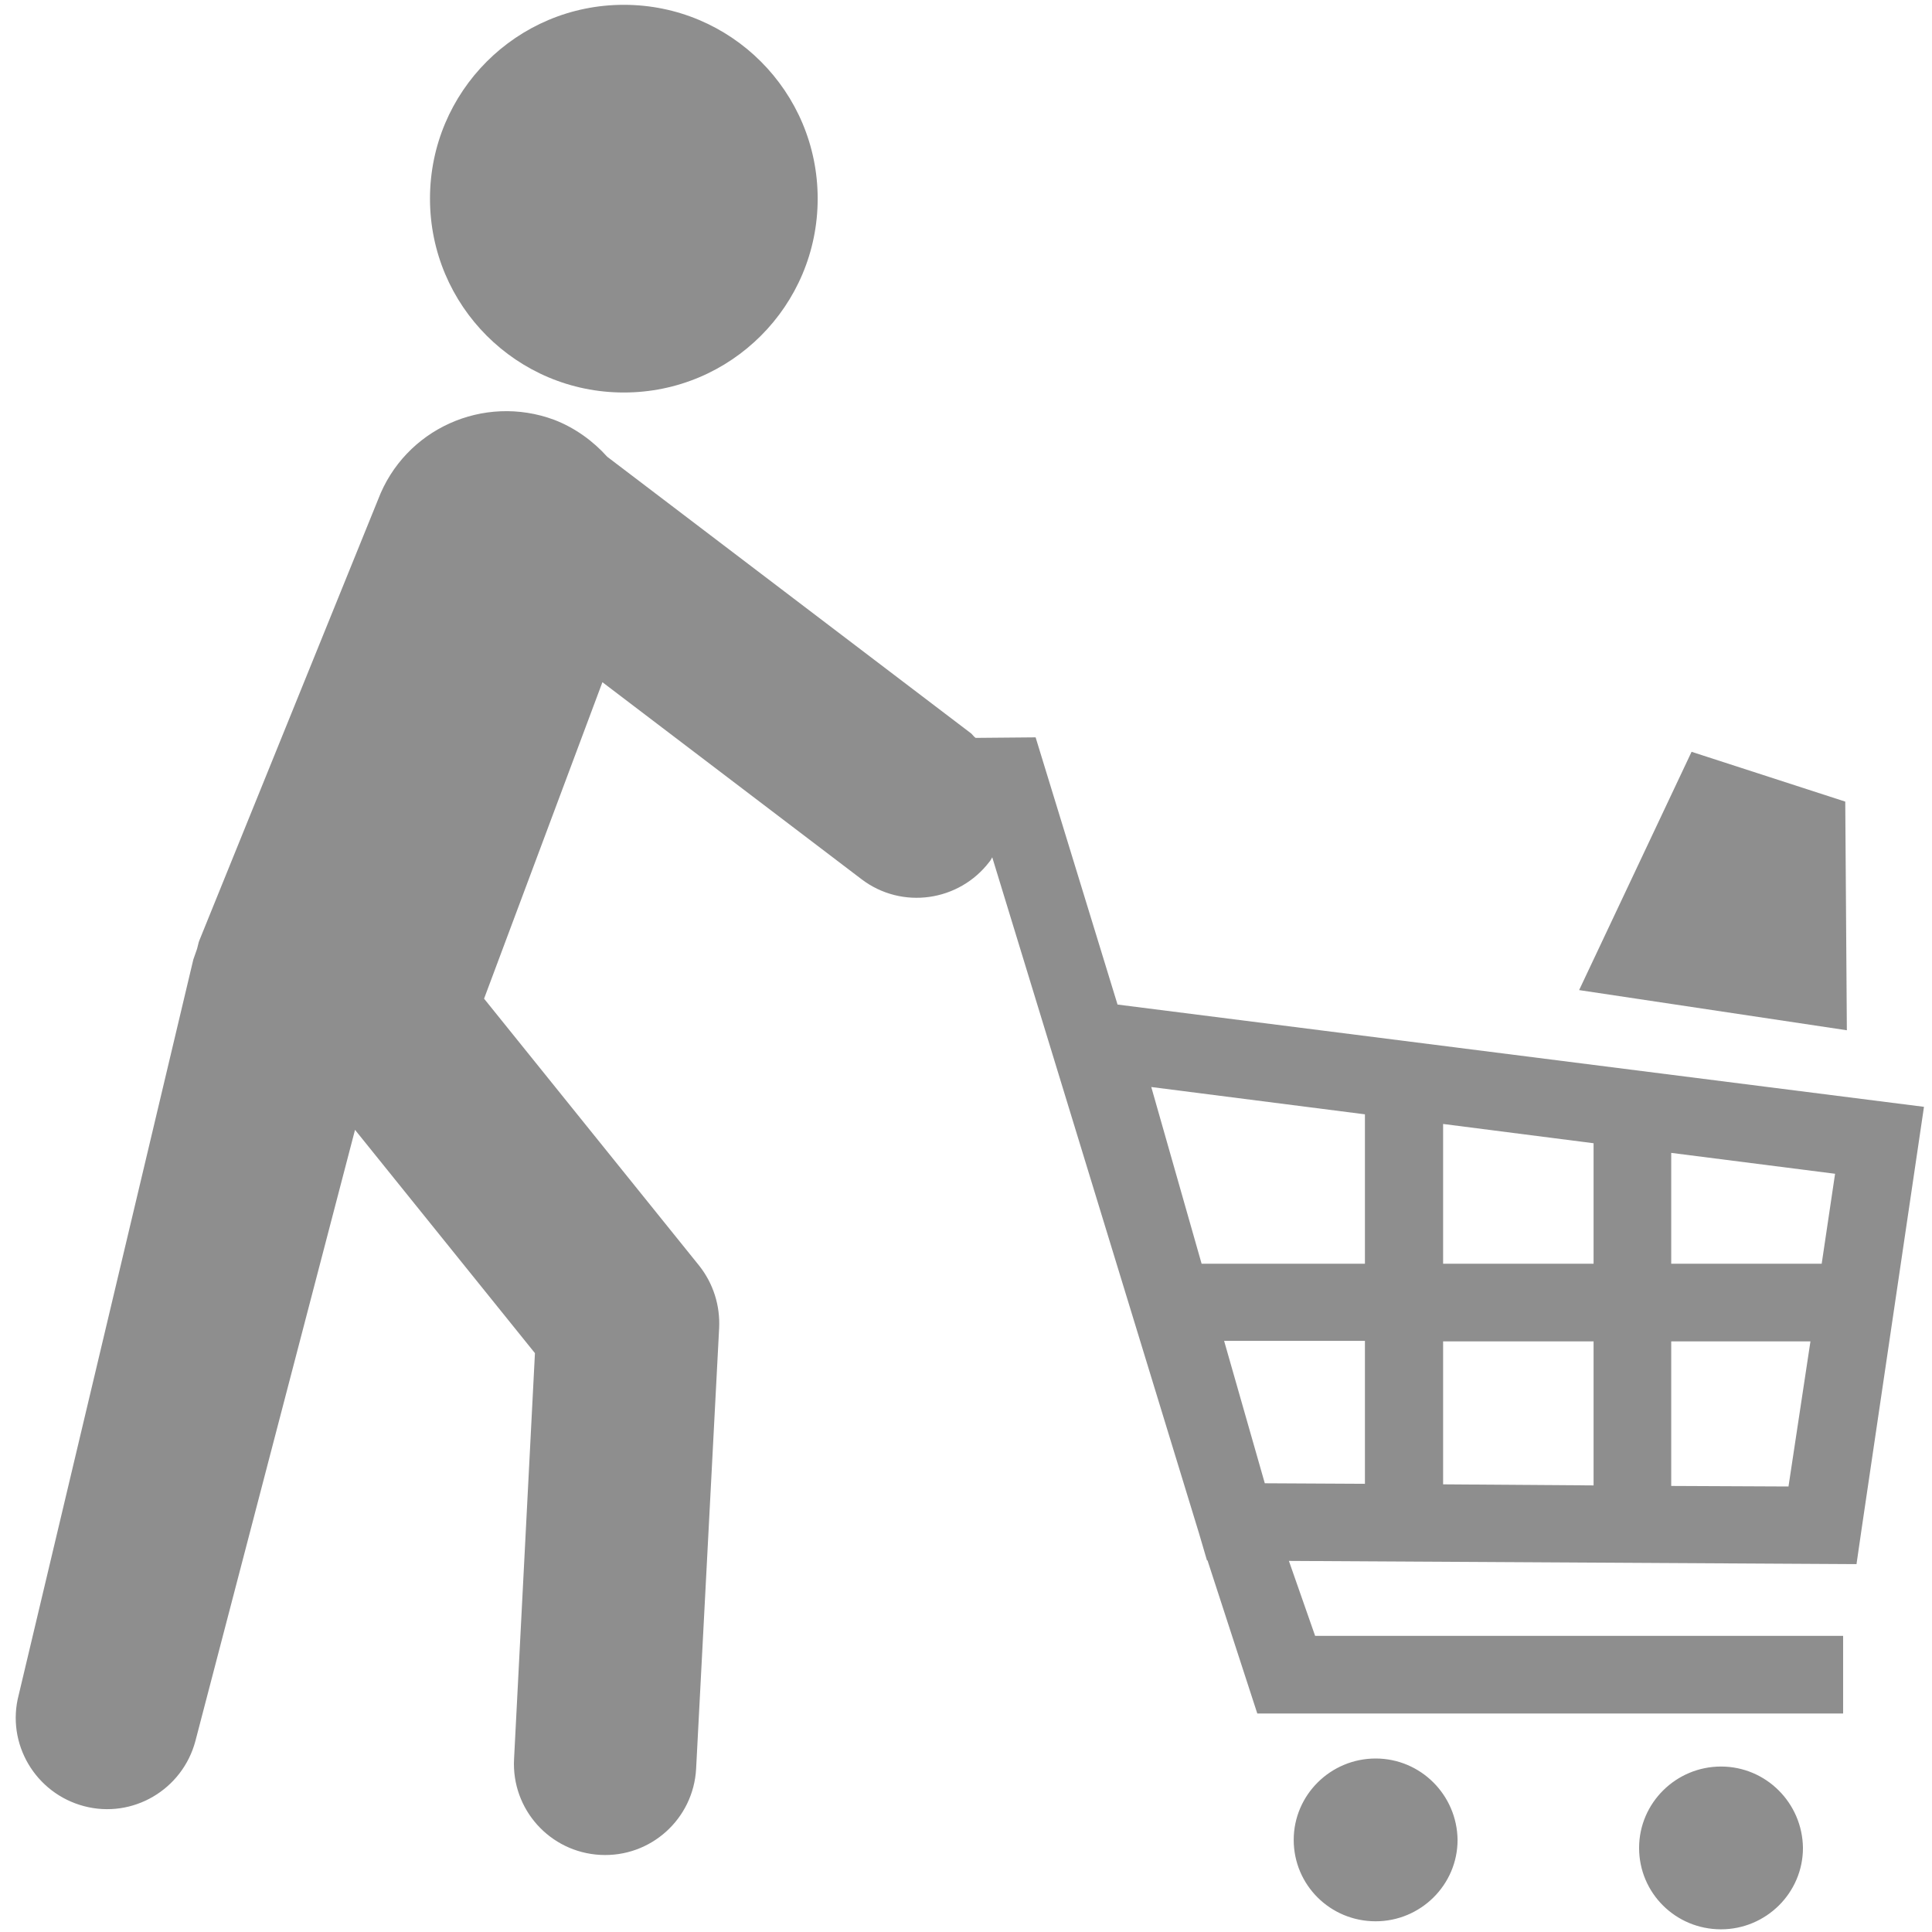 <?xml version="1.0" encoding="utf-8"?>
<!-- Generator: Adobe Illustrator 24.3.0, SVG Export Plug-In . SVG Version: 6.00 Build 0)  -->
<svg version="1.1" id="レイヤー_1" xmlns="http://www.w3.org/2000/svg" xmlns:xlink="http://www.w3.org/1999/xlink" x="0px"
	 y="0px" viewBox="0 0 360.8 360.8" style="enable-background:new 0 0 360.8 360.8;" xml:space="preserve">
<style type="text/css">
	.st0{fill:#8E8E8E;}
</style>
<path class="st0" d="M344.6,149.7l-28.7-9.3l-21,44.5l50,7.5L344.6,149.7z M116.5,73.3c20,0,36.2-16.2,36.2-36.2
	c0-20-16.2-36.2-36.2-36.2c-20,0-36.2,16.2-36.2,36.2C80.3,57.1,96.5,73.3,116.5,73.3z M321.4,329.9c-8.4,0-15.3,6.8-15.3,15.2
	c0,8.4,6.8,15.2,15.3,15.2c8.4,0,15.3-6.8,15.3-15.2C336.6,336.7,329.8,329.9,321.4,329.9z M256.9,328.4c-8.4,0-15.3,6.8-15.3,15.2
	c0,8.4,6.8,15.2,15.3,15.2c8.4,0,15.3-6.8,15.3-15.2C272.1,335.2,265.3,328.4,256.9,328.4z M208.7,187.6l-15.3-49.9l-11.2,0.1
	c-0.3-0.2-0.5-0.5-0.8-0.8l-68-51.7c-2.6-2.9-6-5.4-9.9-6.9c-13.2-4.9-27.9,1.7-32.9,14.9l-33.4,82.4c0,0.1-0.1,0.2-0.1,0.3
	l-0.3,1.2l-0.7,2L3.5,316.5c-2.4,9.1,3.1,18.4,12.2,20.8c9.1,2.4,18.4-3.1,20.8-12.2L66.3,211l33.6,41.7l-3.9,75.8
	c-0.5,9.4,6.7,17.4,16.1,17.9c9.4,0.5,17.4-6.7,17.9-16.1l4.3-82.3c0.2-4.2-1.1-8.3-3.7-11.6l-40.2-49.9l22.1-59.1l48.4,36.8
	c7.5,5.7,18.2,4.2,23.9-3.3c0.2-0.2,0.3-0.5,0.5-0.8l38.6,126.2l1.5,5.1h0.1l9.3,28.6h109.4v-14.5h-98.6l-4.9-14l106,0.6l0.9-6.2
	l11.7-79.2L208.7,187.6z M254.9,277.1l-18.7-0.1l-7.6-26.6h26.3V277.1z M254.9,236h-30.5l-9.4-33l39.9,5.1V236z M297.6,277.4
	l-28.1-0.2v-26.7h28.1V277.4z M297.6,236h-28.1v-26.1l28.1,3.6V236z M334,277.6l-21.9-0.1v-27h26L334,277.6z M340.2,236h-28.1v-20.7
	l30.6,3.9L340.2,236z"/>
</svg>
